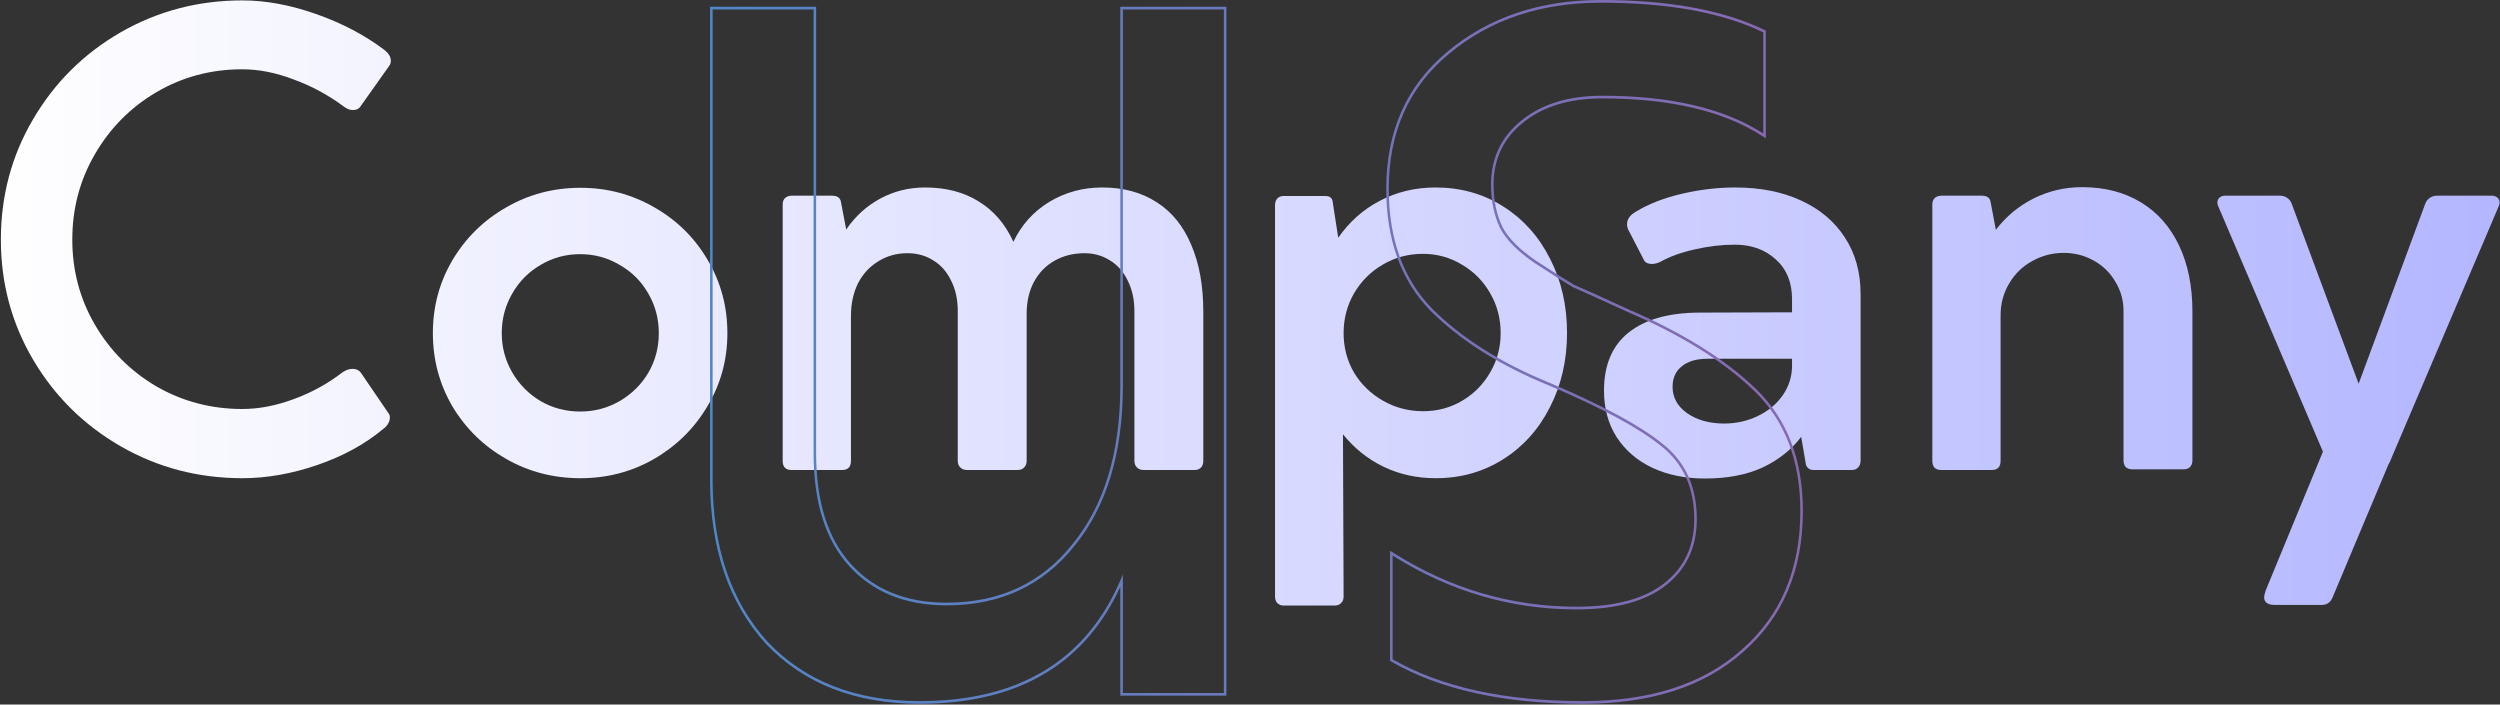 <svg xmlns="http://www.w3.org/2000/svg" width="1352" height="381" viewBox="0 0 1352 381" fill="none"><rect x="0" y="0" width="1352" height="381" fill="#333333" stroke="none"/><path d="M1347.67 105.828C1348.81 105.828 1349.78 106.17 1350.57 106.854C1351.37 107.537 1351.77 108.449 1351.77 109.588C1351.77 110.271 1351.6 110.955 1351.26 111.639L1292.3 250.066L1291.78 250.921L1261.54 322.869C1260.4 325.717 1258.46 327.142 1255.72 327.142H1230.26C1226.39 327.142 1224.45 325.774 1224.45 323.04C1224.45 322.243 1224.74 320.989 1225.3 319.28L1256.24 244.256L1199.67 111.639C1199.33 110.955 1199.16 110.271 1199.16 109.588C1199.16 108.449 1199.56 107.537 1200.35 106.854C1201.15 106.17 1202.12 105.828 1203.26 105.828H1233C1234.48 105.828 1235.79 106.227 1236.93 107.024C1238.07 107.822 1238.86 108.847 1239.32 110.101L1275.55 207.513L1311.61 110.101C1312.06 108.847 1312.86 107.822 1314 107.024C1315.14 106.227 1316.45 105.828 1317.93 105.828H1347.67Z" fill="url(#paint0_linear_257_25)"></path><path d="M1126.01 101.215C1138.2 101.215 1148.8 103.949 1157.8 109.418C1166.8 114.887 1173.69 122.691 1178.48 132.831C1183.26 142.971 1185.66 154.82 1185.66 168.378V249.042C1185.66 250.523 1185.2 251.719 1184.29 252.631C1183.49 253.428 1182.3 253.827 1180.7 253.827H1153.36C1151.76 253.827 1150.51 253.428 1149.6 252.631C1148.8 251.719 1148.4 250.523 1148.4 249.042V168.207C1148.4 162.396 1146.92 157.099 1143.96 152.313C1141.11 147.414 1137.18 143.598 1132.17 140.863C1127.27 138.129 1121.91 136.762 1116.1 136.762C1109.95 136.762 1104.25 138.243 1099.01 141.205C1093.77 144.053 1089.61 148.098 1086.54 153.339C1083.46 158.466 1081.92 164.219 1081.92 170.6V249.213C1081.92 252.517 1080.33 254.169 1077.14 254.169H1049.79C1046.6 254.169 1045.01 252.517 1045.01 249.213V110.614C1045.01 109.133 1045.41 107.994 1046.2 107.196C1047.11 106.285 1048.37 105.829 1049.96 105.829H1071.67C1074.4 105.829 1076 106.854 1076.45 108.905L1079.36 124.286C1084.83 117.108 1091.61 111.469 1099.69 107.367C1107.9 103.266 1116.67 101.215 1126.01 101.215Z" fill="url(#paint1_linear_257_25)"></path><path d="M938.366 101.387C951.924 101.387 963.773 103.722 973.913 108.394C984.167 113.065 992.085 119.73 997.668 128.389C1003.36 137.048 1006.21 147.244 1006.21 158.979V249.043C1006.21 250.638 1005.76 251.891 1004.85 252.803C1004.05 253.714 1002.91 254.17 1001.43 254.17H980.578C979.667 254.17 978.812 253.885 978.015 253.315C977.331 252.746 976.875 252.062 976.647 251.265L974.084 236.226C968.843 243.175 961.893 248.701 953.234 252.803C944.576 256.79 934.151 258.784 921.96 258.784C911.364 258.784 901.908 256.847 893.591 252.974C885.388 249.1 878.951 243.574 874.279 236.396C869.722 229.219 867.443 220.845 867.443 211.274C867.443 197.375 871.887 186.893 880.773 179.829C889.66 172.765 902.25 169.176 918.542 169.062L969.128 168.892V161.714C969.128 152.713 966.223 145.592 960.412 140.352C954.602 134.997 947.196 132.319 938.195 132.319C931.132 132.319 923.897 133.174 916.491 134.883C909.2 136.478 902.933 138.757 897.692 141.719C896.097 142.402 894.673 142.744 893.42 142.744C891.027 142.744 889.489 141.89 888.806 140.181L880.603 124.287C880.147 123.376 879.919 122.35 879.919 121.211C879.919 118.477 881.571 116.198 884.875 114.375C891.597 110.273 899.8 107.083 909.484 104.805C919.283 102.526 928.91 101.387 938.366 101.387ZM932.385 229.048C938.993 229.048 945.088 227.681 950.671 224.946C956.368 222.212 960.868 218.452 964.172 213.667C967.476 208.882 969.128 203.584 969.128 197.773V194.014H923.498C917.46 194.014 912.788 195.381 909.484 198.115C906.18 200.736 904.528 204.438 904.528 209.224C904.528 215.034 907.206 219.819 912.561 223.579C917.915 227.225 924.523 229.048 932.385 229.048Z" fill="url(#paint2_linear_257_25)"></path><path d="M776.354 101.387C789.912 101.387 802.103 104.805 812.927 111.641C823.75 118.477 832.181 127.876 838.22 139.839C844.372 151.802 847.448 165.189 847.448 180C847.448 194.811 844.372 208.198 838.22 220.161C832.181 232.124 823.75 241.523 812.927 248.359C802.103 255.195 789.969 258.613 776.525 258.613C766.271 258.613 756.872 256.562 748.327 252.461C739.782 248.359 732.434 242.492 726.281 234.858L726.623 322.529C726.623 324.124 726.167 325.321 725.256 326.118C724.458 327.03 723.262 327.485 721.667 327.485H694.152C692.785 327.485 691.646 327.03 690.734 326.118C689.937 325.207 689.538 324.01 689.538 322.529V110.957C689.538 109.476 689.937 108.28 690.734 107.368C691.646 106.457 692.785 106.001 694.152 106.001H716.711C718.99 106.001 720.3 106.912 720.642 108.735L723.718 128.56C729.756 119.901 737.276 113.236 746.276 108.564C755.391 103.779 765.417 101.387 776.354 101.387ZM769.689 222.383C777.323 222.383 784.33 220.503 790.71 216.743C797.09 212.983 802.16 207.856 805.92 201.362C809.68 194.868 811.56 187.804 811.56 180.171C811.56 172.31 809.68 165.132 805.92 158.638C802.16 152.03 797.033 146.846 790.539 143.086C784.159 139.212 777.152 137.275 769.519 137.275C761.657 137.275 754.423 139.212 747.814 143.086C741.32 146.846 736.136 152.03 732.263 158.638C728.503 165.132 726.623 172.31 726.623 180.171C726.623 187.918 728.503 195.039 732.263 201.533C736.136 207.913 741.377 212.983 747.985 216.743C754.593 220.503 761.828 222.383 769.689 222.383Z" fill="url(#paint3_linear_257_25)"></path><path d="M596.057 101.387C607.564 101.387 617.419 104.064 625.622 109.419C633.825 114.66 640.035 122.35 644.25 132.49C648.579 142.516 650.744 154.536 650.744 168.55V249.214C650.744 250.809 650.288 252.062 649.377 252.974C648.579 253.771 647.44 254.17 645.959 254.17H618.444C616.963 254.17 615.767 253.714 614.855 252.803C613.944 251.891 613.488 250.695 613.488 249.214V168.208C613.488 162.056 612.292 156.587 609.899 151.802C607.621 147.017 604.431 143.371 600.329 140.864C596.228 138.244 591.613 136.934 586.486 136.934C580.448 136.934 575.036 138.301 570.251 141.035C565.58 143.656 561.877 147.472 559.143 152.485C556.522 157.384 555.212 163.138 555.212 169.746V249.214C555.212 250.695 554.756 251.891 553.845 252.803C553.047 253.714 551.851 254.17 550.256 254.17H522.912C521.431 254.17 520.235 253.714 519.323 252.803C518.412 251.891 517.956 250.695 517.956 249.214V168.208C517.956 161.942 516.76 156.473 514.367 151.802C512.089 147.017 508.898 143.371 504.797 140.864C500.695 138.244 496.024 136.934 490.783 136.934C484.859 136.934 479.561 138.415 474.89 141.377C470.218 144.225 466.573 148.213 463.952 153.34C461.446 158.467 460.192 164.334 460.192 170.942V249.214C460.192 252.518 458.597 254.17 455.407 254.17H428.063C424.873 254.17 423.278 252.518 423.278 249.214V110.615C423.278 109.134 423.677 107.995 424.475 107.197C425.386 106.286 426.639 105.83 428.234 105.83H449.938C452.673 105.83 454.268 106.855 454.724 108.906L457.629 124.116C462.528 116.938 468.68 111.356 476.086 107.368C483.492 103.381 491.581 101.387 500.354 101.387C511.519 101.387 521.146 103.893 529.235 108.906C537.438 113.919 543.705 121.211 548.034 130.781C552.364 121.667 558.801 114.489 567.346 109.248C576.005 104.007 585.575 101.387 596.057 101.387Z" fill="url(#paint4_linear_257_25)"></path><path d="M234.094 180.172C234.094 165.816 237.626 152.657 244.689 140.694C251.867 128.618 261.551 119.104 273.742 112.154C285.933 105.09 299.32 101.559 313.903 101.559C328.373 101.559 341.703 105.09 353.894 112.154C366.084 119.104 375.712 128.618 382.775 140.694C389.839 152.657 393.371 165.816 393.371 180.172C393.371 194.527 389.782 207.687 382.604 219.649C375.541 231.612 365.913 241.126 353.723 248.189C341.646 255.139 328.373 258.614 313.903 258.614C299.32 258.614 285.933 255.139 273.742 248.189C261.551 241.24 251.867 231.783 244.689 219.82C237.626 207.743 234.094 194.527 234.094 180.172ZM271.35 180.172C271.35 187.805 273.229 194.869 276.989 201.363C280.749 207.857 285.876 213.041 292.37 216.915C298.864 220.675 305.985 222.555 313.732 222.555C321.48 222.555 328.601 220.675 335.095 216.915C341.703 213.041 346.887 207.914 350.646 201.534C354.406 195.04 356.286 187.919 356.286 180.172C356.286 172.424 354.406 165.304 350.646 158.81C346.887 152.201 341.703 147.018 335.095 143.258C328.601 139.384 321.48 137.447 313.732 137.447C305.985 137.447 298.864 139.384 292.37 143.258C285.876 147.018 280.749 152.201 276.989 158.81C273.229 165.304 271.35 172.424 271.35 180.172Z" fill="url(#paint5_linear_257_25)"></path><path d="M185.217 201.362C187.04 200.109 188.863 199.482 190.686 199.482C192.622 199.482 194.104 200.166 195.129 201.533L210.168 223.579C210.624 224.149 210.852 224.889 210.852 225.801C210.852 226.94 210.51 228.079 209.826 229.219C209.257 230.244 208.402 231.156 207.263 231.953C197.465 240.156 185.616 246.65 171.716 251.436C157.816 256.221 144.258 258.613 131.042 258.613C107.23 258.613 85.298 252.86 65.246 241.353C45.308 229.845 29.528 214.237 17.907 194.526C6.286 174.816 0.476 153.169 0.476 129.585C0.476 105.887 6.286 84.183 17.907 64.473C29.528 44.648 45.308 28.983 65.246 17.476C85.298 5.968 107.23 0.215 131.042 0.215C143.688 0.215 156.962 2.664 170.861 7.563C184.875 12.463 197.237 18.957 207.946 27.046C210.225 28.869 211.364 30.806 211.364 32.856C211.364 33.882 211.079 34.793 210.51 35.591L195.129 57.295C194.217 58.776 192.793 59.517 190.856 59.517C189.147 59.517 187.438 58.833 185.729 57.466C177.412 51.313 168.412 46.471 158.728 42.94C149.157 39.294 139.929 37.471 131.042 37.471C114.18 37.471 98.742 41.572 84.728 49.775C70.715 57.978 59.606 69.144 51.403 83.272C43.2 97.285 39.099 112.723 39.099 129.585C39.099 146.333 43.2 161.714 51.403 175.728C59.606 189.741 70.715 200.85 84.728 209.053C98.856 217.142 114.294 221.187 131.042 221.187C139.929 221.187 149.157 219.421 158.728 215.889C168.412 212.357 177.242 207.515 185.217 201.362Z" fill="url(#paint6_linear_257_25)"></path><path fill-rule="evenodd" clip-rule="evenodd" d="M952.19 71.313C931.12 58.284 902.551 51.769 866.482 51.769C848.05 51.769 833.305 56.387 822.246 65.622C811.647 74.372 806.348 85.795 806.348 99.892C806.348 108.641 807.961 116.419 811.186 123.224C814.412 129.543 820.633 135.862 829.849 142.182C839.525 148.501 846.437 152.876 850.585 155.306C855.193 157.25 864.869 161.625 879.615 168.431C909.106 181.069 932.146 195.409 948.735 211.45C965.323 227.491 973.618 249.122 973.618 276.343C973.618 307.939 963.019 332.972 941.823 351.444C921.087 369.915 892.517 379.151 856.114 379.151C813.721 379.151 779.391 371.617 753.126 356.548V300.404C753.586 300.694 754.047 300.982 754.508 301.268C784.989 320.136 817.706 329.57 852.658 329.57C873.855 329.57 889.983 325.195 901.042 316.445C912.101 307.696 917.631 295.786 917.631 280.718C917.631 263.218 911.41 249.608 898.968 239.886C886.988 230.164 866.713 219.227 838.143 207.075C811.878 196.381 790.681 183.013 774.553 166.972C758.886 150.931 751.052 129.3 751.052 102.079C751.052 71.455 761.881 47.151 783.539 29.165C805.657 10.694 833.074 1.458 865.791 1.458C902.194 1.458 931.455 6.805 953.573 17.499V72.184C953.116 71.891 952.655 71.601 952.19 71.313ZM782.683 28.02C805.083 9.314 832.816 0 865.791 0C902.303 0 931.783 5.36 954.149 16.174L954.955 16.564V74.779L952.854 73.43C931.955 60.011 903.207 53.227 866.482 53.227C848.266 53.227 833.853 57.789 823.104 66.766L823.098 66.771C812.831 75.246 807.73 86.247 807.73 99.892C807.73 108.441 809.304 115.983 812.414 122.553C815.483 128.554 821.477 134.7 830.588 140.949C840.199 147.225 847.057 151.567 851.18 153.987C855.842 155.957 865.507 160.328 880.152 167.087C909.729 179.764 932.923 194.182 949.669 210.375C966.586 226.734 975 248.779 975 276.343C975 308.325 964.251 333.786 942.711 352.561C921.652 371.319 892.73 380.609 856.114 380.609C813.581 380.609 779.001 373.052 752.465 357.829L751.744 357.415V297.835L753.835 299.152C784.497 318.463 817.43 328.112 852.658 328.112C873.706 328.112 889.49 323.762 900.213 315.279C910.91 306.815 916.248 295.345 916.248 280.718C916.248 263.642 910.207 250.482 898.146 241.058L898.135 241.05L898.126 241.042C886.303 231.448 866.178 220.573 837.637 208.432C811.251 197.688 789.891 184.232 773.605 168.033L773.597 168.026L773.59 168.019C757.606 151.653 749.67 129.617 749.67 102.079C749.67 71.036 760.673 46.298 782.683 28.02Z" fill="url(#paint7_linear_257_25)"></path><path fill-rule="evenodd" clip-rule="evenodd" d="M661.861 374.775V5.103H607.256V208.532C607.256 244.989 598.501 273.911 580.991 295.299C563.941 316.687 540.902 327.381 511.871 327.381C489.753 327.381 472.243 320.333 459.34 306.236C446.438 292.14 439.987 271.724 439.987 244.989V5.103H385.382V259.572C385.382 296.028 395.29 325.194 415.104 347.068C435.379 368.456 462.796 379.15 497.356 379.15C550.853 379.15 587.025 357.405 605.874 313.917C606.346 312.828 606.807 311.727 607.256 310.611V374.775H661.861ZM605.874 317.336V376.233H663.243V3.645H605.874V208.532C605.874 244.743 597.182 273.292 579.945 294.346L579.933 294.361C563.173 315.385 540.538 325.923 511.871 325.923C490.051 325.923 472.928 318.982 460.335 305.223C447.761 291.485 441.369 271.486 441.369 244.989V3.645H384V259.572C384 296.322 393.996 325.876 414.104 348.075L414.115 348.087L414.126 348.099C434.713 369.815 462.51 380.608 497.356 380.608C524.951 380.608 548.078 374.86 566.661 363.271C583.569 352.726 596.637 337.394 605.874 317.336Z" fill="url(#paint8_linear_257_25)"></path><defs><linearGradient id="paint0_linear_257_25" x1="-12" y1="112.997" x2="1362" y2="112.997" gradientUnits="userSpaceOnUse"><stop stop-color="white"></stop><stop offset="1" stop-color="#B3B6FF"></stop></linearGradient><linearGradient id="paint1_linear_257_25" x1="-12" y1="112.998" x2="1362" y2="112.998" gradientUnits="userSpaceOnUse"><stop stop-color="white"></stop><stop offset="1" stop-color="#B3B6FF"></stop></linearGradient><linearGradient id="paint2_linear_257_25" x1="-12" y1="112.999" x2="1362" y2="112.999" gradientUnits="userSpaceOnUse"><stop stop-color="white"></stop><stop offset="1" stop-color="#B3B6FF"></stop></linearGradient><linearGradient id="paint3_linear_257_25" x1="-12" y1="112.999" x2="1362" y2="112.999" gradientUnits="userSpaceOnUse"><stop stop-color="white"></stop><stop offset="1" stop-color="#B3B6FF"></stop></linearGradient><linearGradient id="paint4_linear_257_25" x1="-12" y1="112.999" x2="1362" y2="112.999" gradientUnits="userSpaceOnUse"><stop stop-color="white"></stop><stop offset="1" stop-color="#B3B6FF"></stop></linearGradient><linearGradient id="paint5_linear_257_25" x1="-12" y1="113" x2="1362" y2="113" gradientUnits="userSpaceOnUse"><stop stop-color="white"></stop><stop offset="1" stop-color="#B3B6FF"></stop></linearGradient><linearGradient id="paint6_linear_257_25" x1="-12" y1="112.999" x2="1362" y2="112.999" gradientUnits="userSpaceOnUse"><stop stop-color="white"></stop><stop offset="1" stop-color="#B3B6FF"></stop></linearGradient><linearGradient id="paint7_linear_257_25" x1="339.072" y1="-47.394" x2="1273.57" y2="-47.394" gradientUnits="userSpaceOnUse"><stop stop-color="#4C89C8"></stop><stop offset="1" stop-color="#A45AA6"></stop></linearGradient><linearGradient id="paint8_linear_257_25" x1="339.072" y1="-47.395" x2="1273.57" y2="-47.395" gradientUnits="userSpaceOnUse"><stop stop-color="#4C89C8"></stop><stop offset="1" stop-color="#A45AA6"></stop></linearGradient></defs></svg>